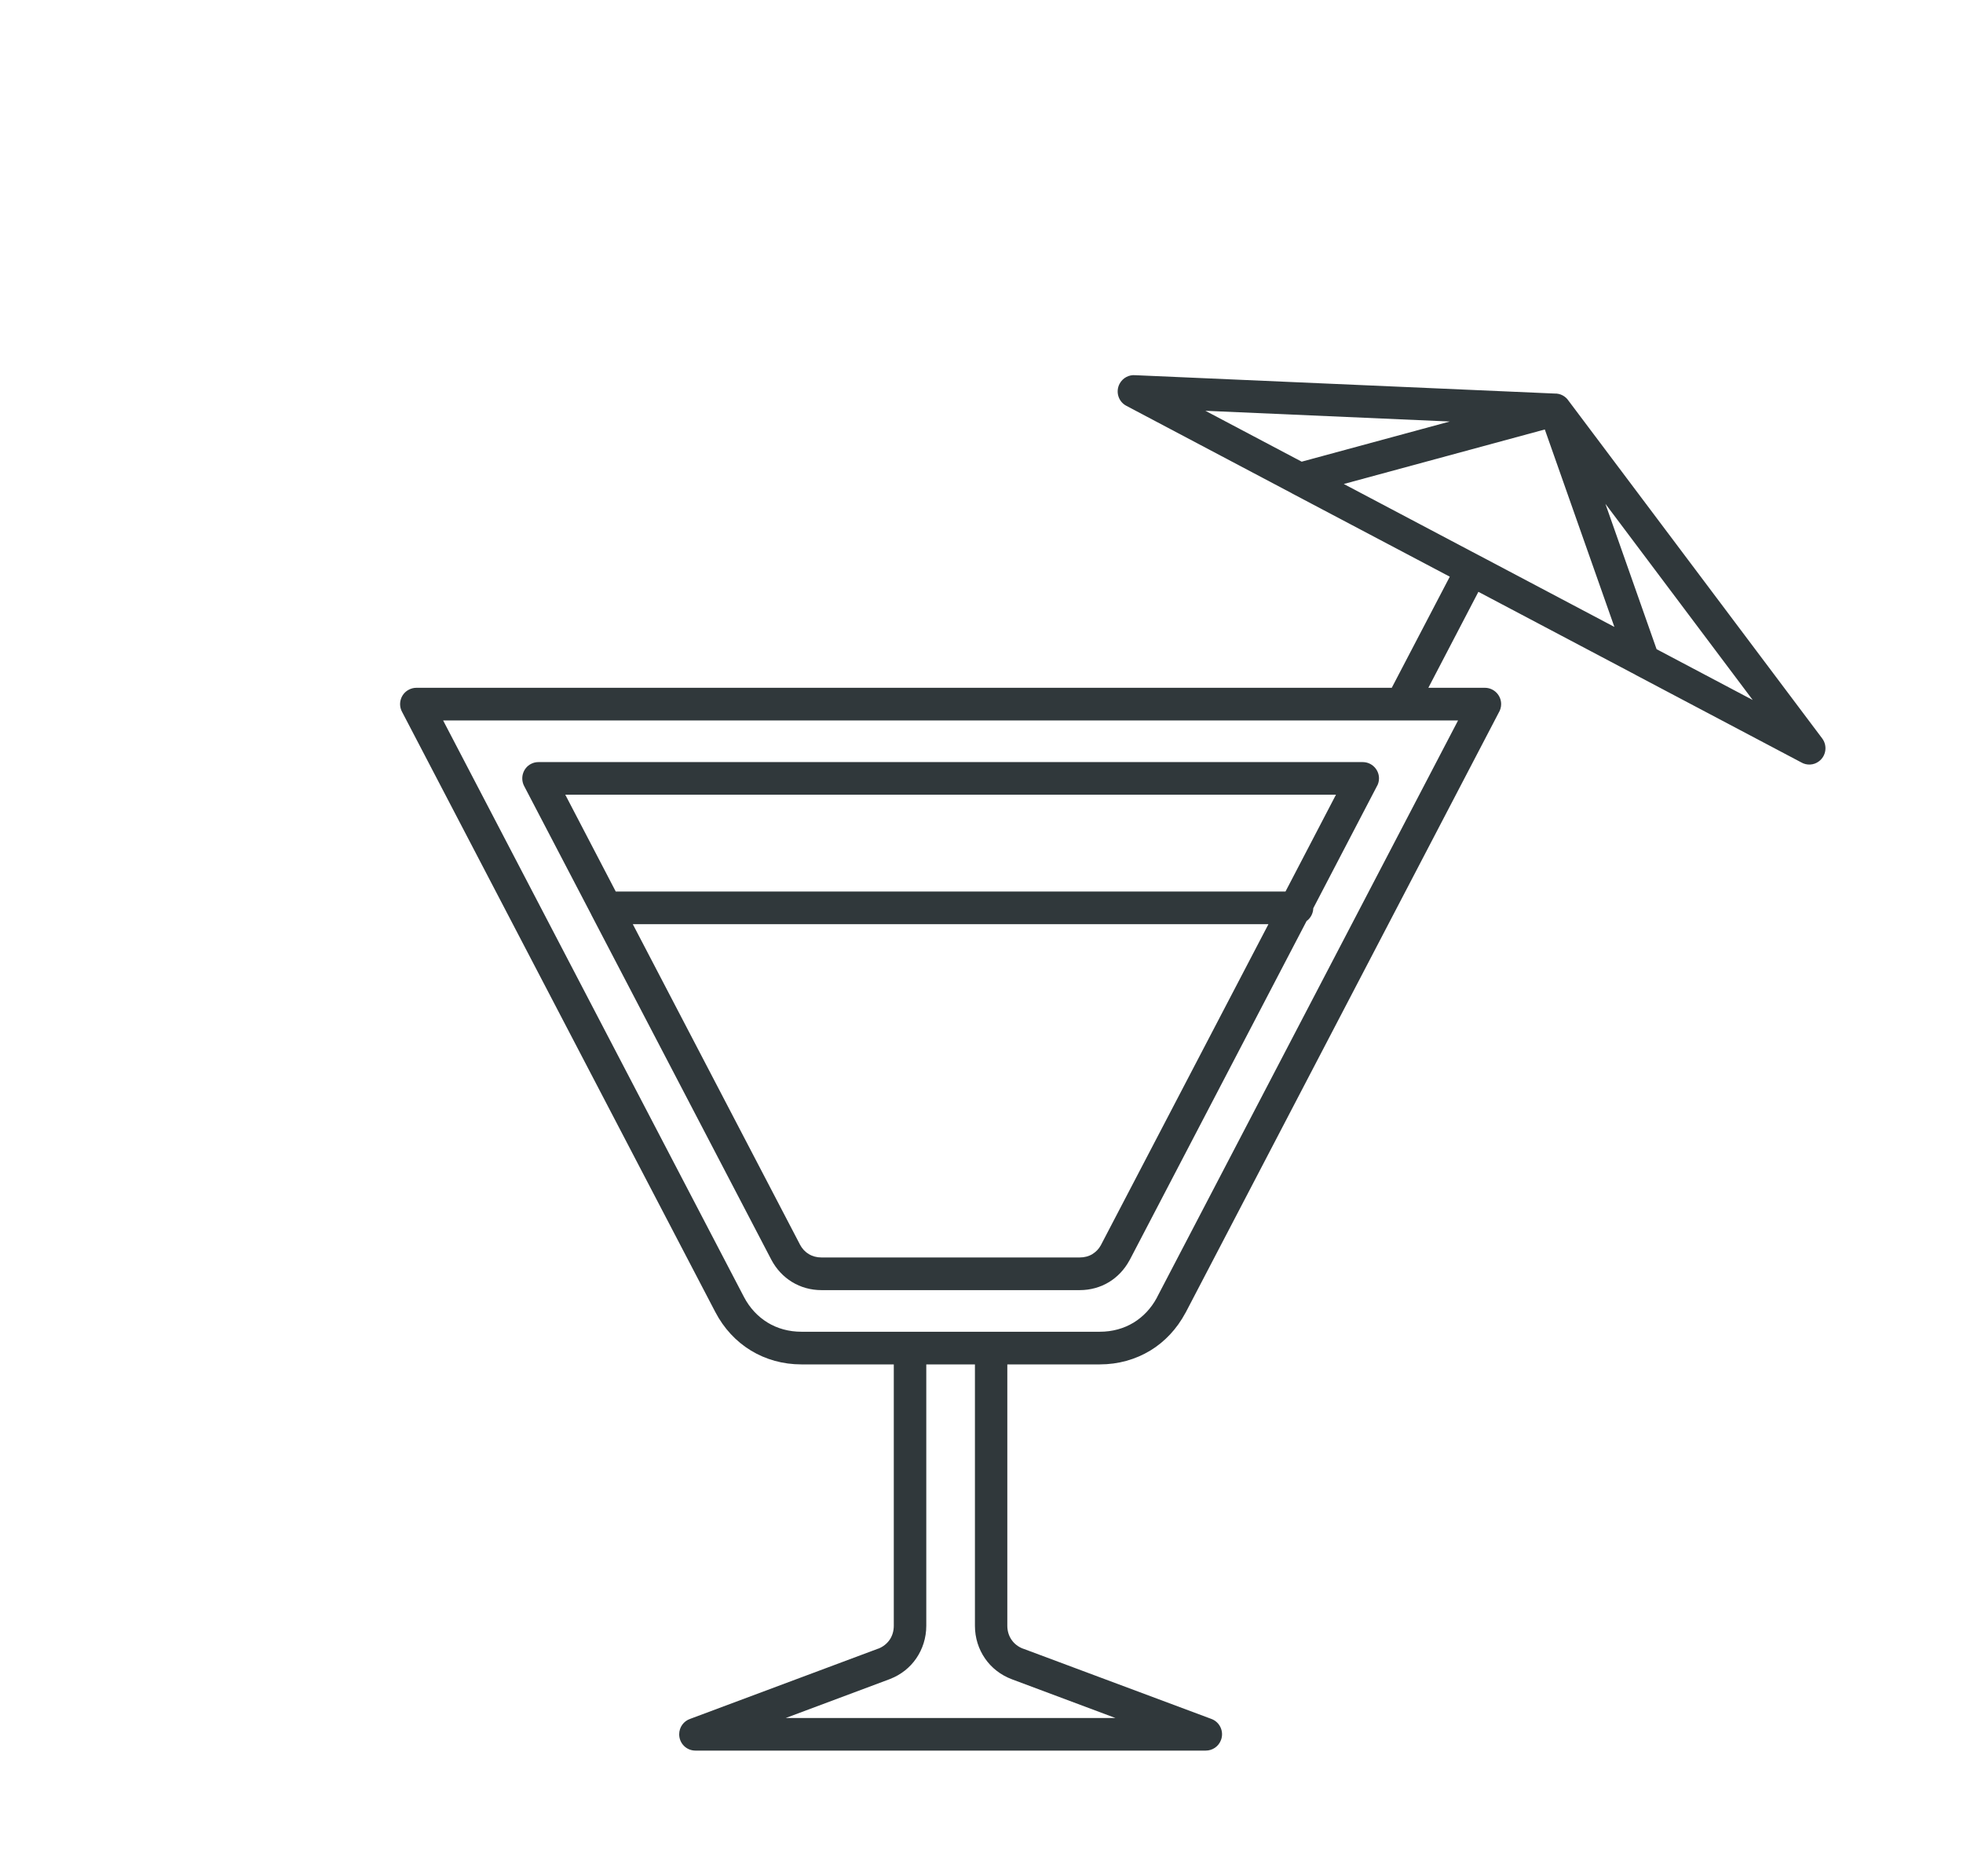 <svg width="157" height="150" viewBox="0 0 157 150" fill="none" xmlns="http://www.w3.org/2000/svg">
<path fill-rule="evenodd" clip-rule="evenodd" d="M72.784 106.503H87.964C88.964 106.503 89.881 106.248 90.662 105.775C91.426 105.309 92.069 104.632 92.527 103.779L92.558 103.712L116.615 57.617H35.441L59.496 103.712C59.955 104.595 60.608 105.292 61.399 105.775C62.175 106.248 63.097 106.503 64.09 106.503H72.784ZM104.108 36.921L115.953 33.709L96.407 32.852L104.108 36.921ZM124.341 31.473C124.783 31.457 125.202 31.678 125.447 32.042L145.741 59.057C146.169 59.633 146.055 60.449 145.485 60.88C145.062 61.208 144.49 61.224 144.057 60.967L130.866 54.001L130.85 53.995L130.841 53.984L122.943 49.813L118.241 47.33L114.239 55.005H118.761C119.475 55.005 120.061 55.59 120.061 56.308C120.061 56.554 119.991 56.791 119.869 56.991L94.853 104.923L94.812 104.995C94.123 106.279 93.16 107.303 92.002 108.007C90.815 108.726 89.437 109.115 87.964 109.115H80.565V130.02C80.565 130.442 80.688 130.831 80.907 131.144C81.121 131.457 81.443 131.709 81.83 131.852L81.835 131.857L81.841 131.852L96.893 137.47C97.566 137.721 97.907 138.476 97.657 139.148C97.463 139.676 96.968 140 96.438 140H55.616C54.898 140 54.321 139.419 54.321 138.697C54.321 138.121 54.688 137.635 55.204 137.461L70.221 131.852L70.271 131.838C70.638 131.689 70.938 131.446 71.149 131.144C71.366 130.831 71.485 130.442 71.485 130.02V109.115H64.09C62.617 109.115 61.241 108.726 60.057 108.007C58.879 107.289 57.895 106.242 57.208 104.923L32.151 56.918C31.815 56.283 32.059 55.492 32.693 55.159C32.885 55.056 33.09 55.005 33.299 55.005H111.312L115.953 46.119L103.347 39.466L103.322 39.449L90.081 32.452C89.448 32.119 89.209 31.334 89.54 30.699C89.795 30.215 90.299 29.958 90.804 30.006L124.341 31.473ZM128.399 40.291L132.493 51.917L140.182 55.981L128.399 40.291ZM123.554 34.346L129.118 50.137L118.302 44.421L118.271 44.407L107.477 38.706L123.554 34.346ZM47.362 73.29C47.331 73.234 47.3 73.182 47.281 73.126L41.92 62.86C41.589 62.223 41.828 61.428 42.462 61.095C42.656 60.992 42.859 60.947 43.062 60.947H108.992C109.706 60.947 110.292 61.531 110.292 62.25C110.292 62.502 110.22 62.731 110.098 62.927L105.036 72.633C105.025 73.053 104.817 73.428 104.5 73.659L90.371 100.731L90.326 100.809C89.928 101.537 89.372 102.121 88.708 102.527C88.016 102.948 87.214 103.175 86.352 103.175H65.697C64.846 103.175 64.04 102.948 63.351 102.527C62.664 102.107 62.086 101.497 61.684 100.731L47.362 73.29ZM49.248 71.299L45.21 63.553H106.851L102.813 71.299H49.248ZM101.451 73.906L88.081 99.515L88.05 99.577C87.883 99.886 87.647 100.121 87.372 100.292C87.082 100.471 86.735 100.563 86.352 100.563H65.697C65.324 100.563 64.979 100.471 64.688 100.292C64.392 100.116 64.148 99.855 63.973 99.52V99.515L50.61 73.906H101.451ZM77.975 109.115H74.084V130.02C74.084 130.985 73.789 131.888 73.278 132.632C72.78 133.356 72.066 133.93 71.199 134.268L71.122 134.299L62.842 137.394H89.214L80.938 134.299C80.035 133.96 79.29 133.376 78.781 132.632C78.266 131.888 77.975 130.985 77.975 130.02V109.115Z" fill="#30383B"/>
</svg>
